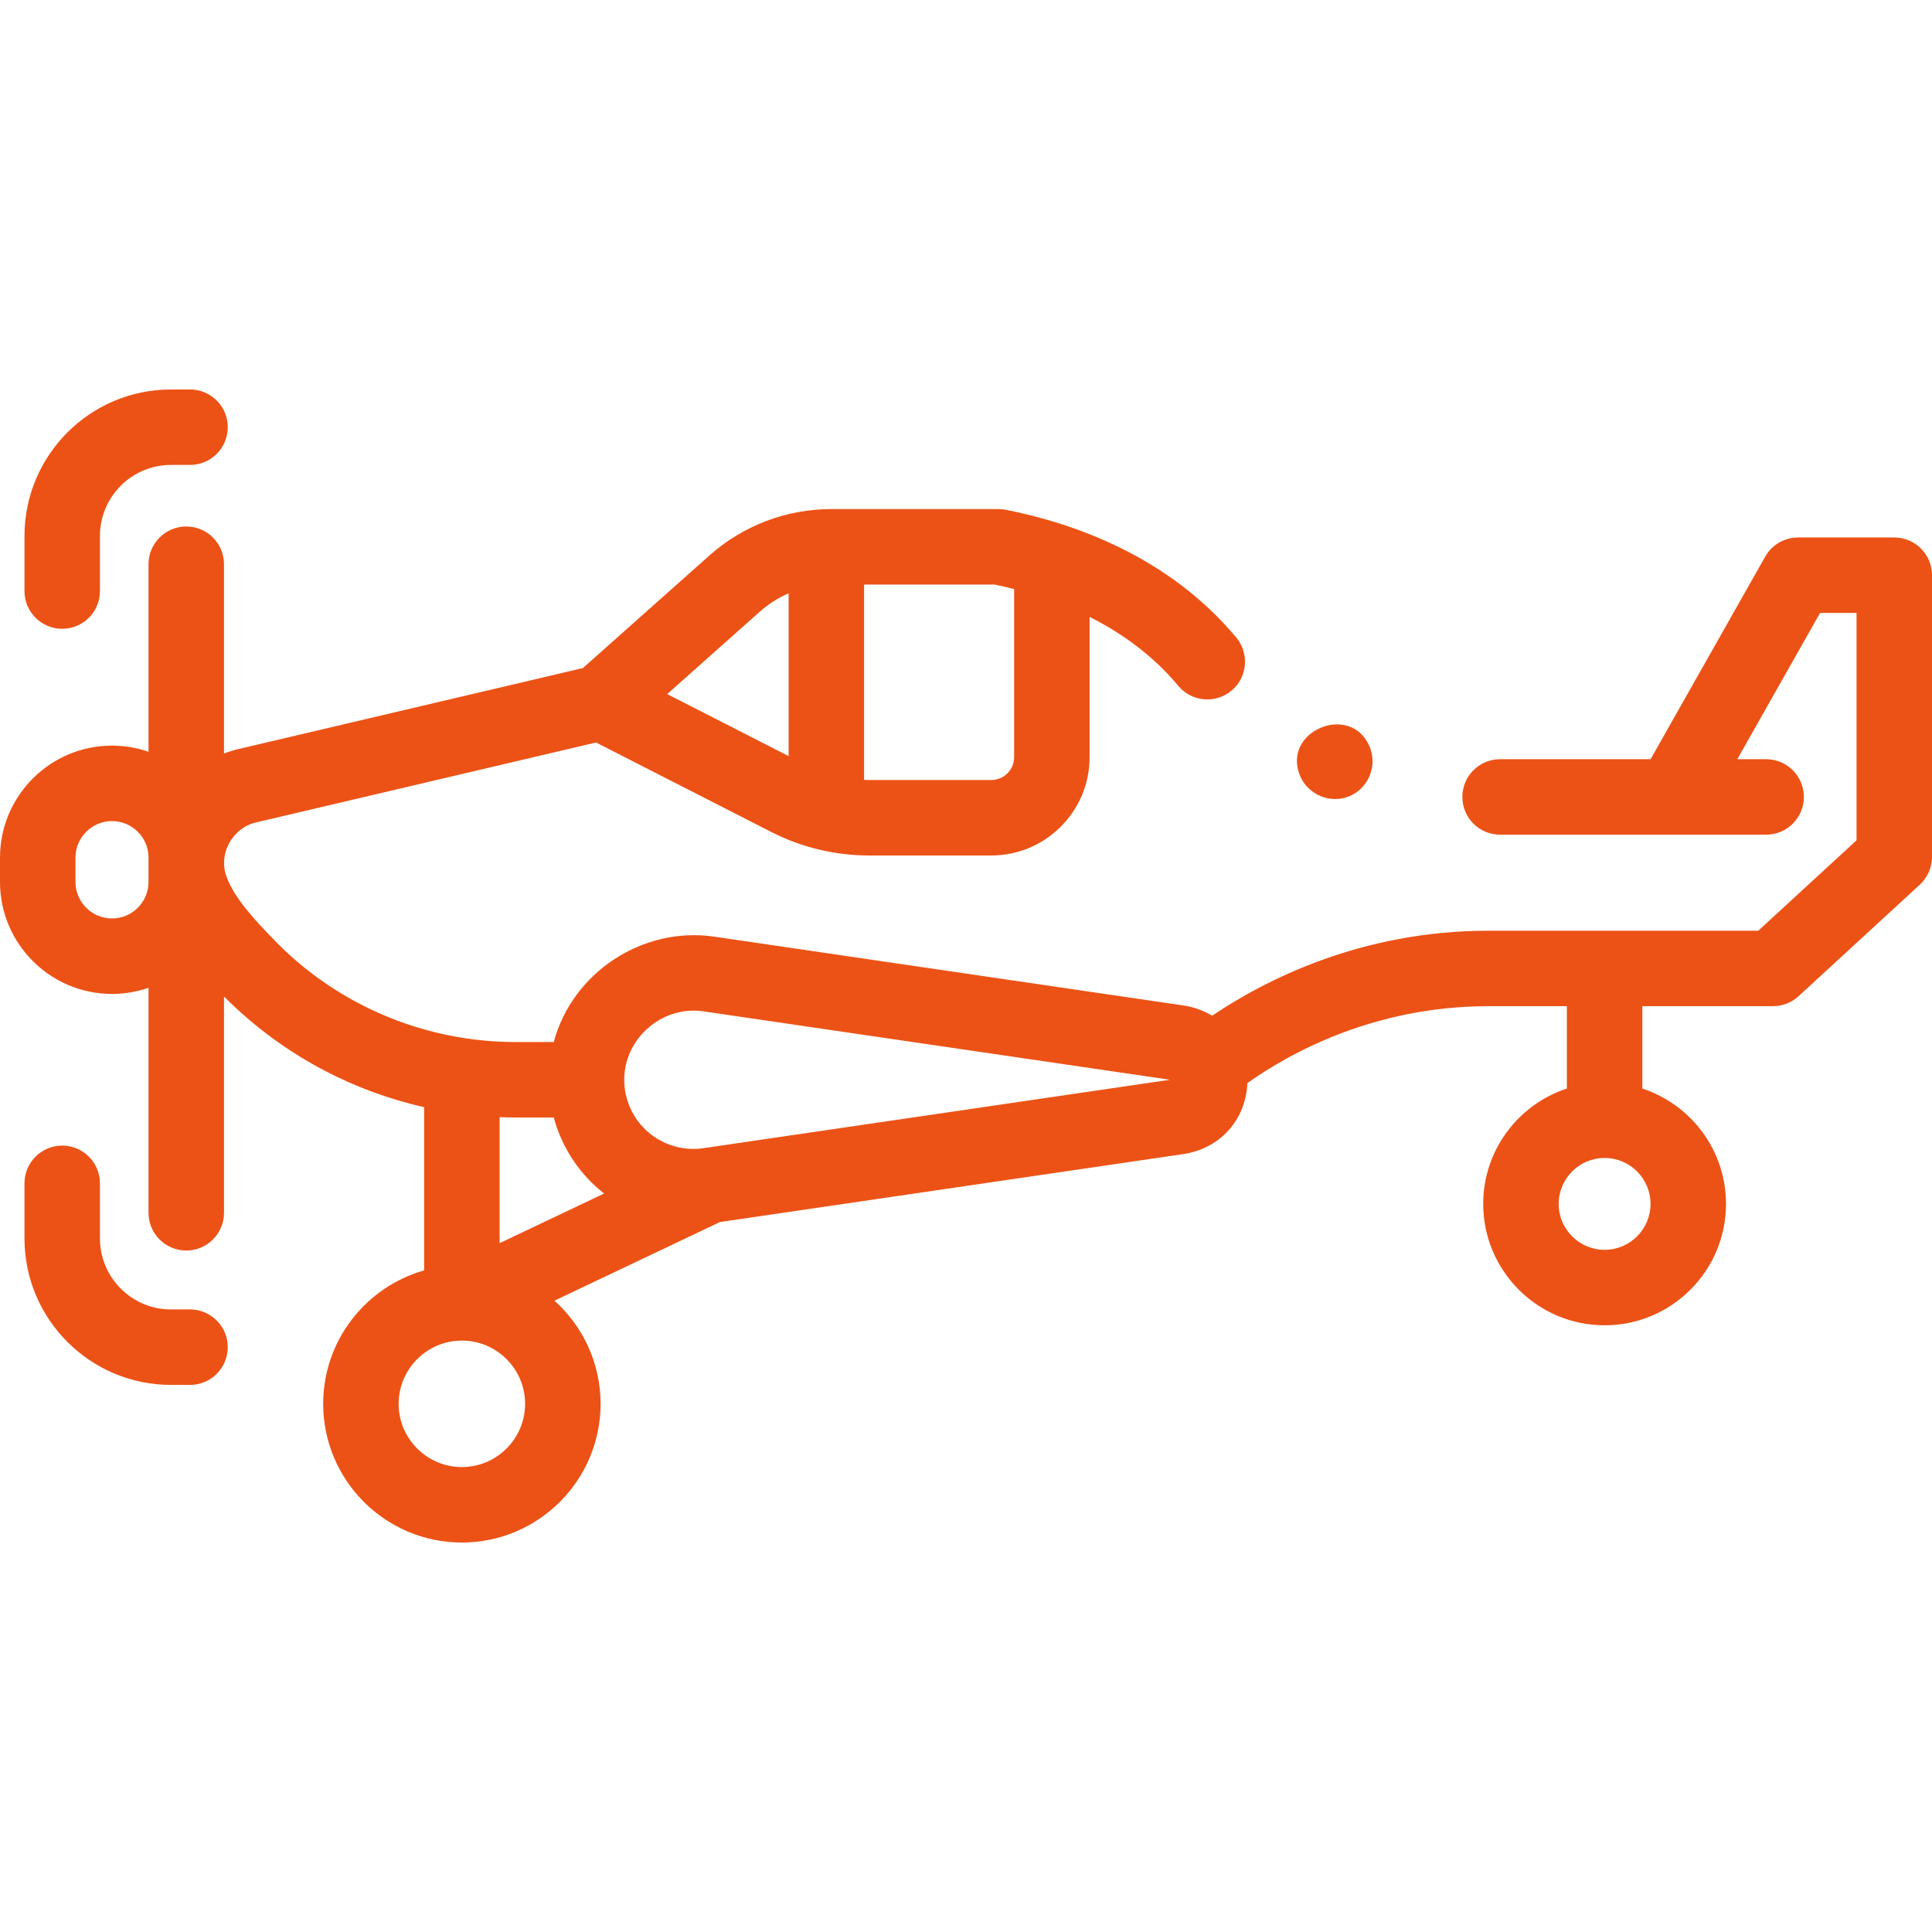 <?xml version="1.0"?>
<svg xmlns="http://www.w3.org/2000/svg" xmlns:xlink="http://www.w3.org/1999/xlink" xmlns:svgjs="http://svgjs.com/svgjs" version="1.1" width="512" height="512" x="0" y="0" viewBox="0 0 512 512" style="enable-background:new 0 0 512 512" xml:space="preserve" class=""><g><g xmlns="http://www.w3.org/2000/svg"><g><path d="m502 142.438h-25.492c-3.603 0-6.928 1.938-8.703 5.074l-30.386 53.686h-39.878c-5.523 0-10 4.477-10 10s4.477 10 10 10h70.502c5.523 0 10-4.477 10-10s-4.477-10-10-10h-7.643l21.938-38.76h9.662v60.262l-26.041 23.949h-71.5c-33.79 0-59.304 13.131-73.228 22.524-2.315-1.403-4.97-2.327-7.645-2.719l-124.276-18.227c-18.953-2.783-37.587 9.443-42.562 27.922h-10.208c-14.317 0-28.585-3.508-41.26-10.145-8.587-4.497-16.328-10.314-23.008-17.291-4.305-4.496-10.059-10.403-12.25-16.401-2.216-6.065 1.546-12.88 7.795-14.351l90.132-21.193 46.496 23.742c7.927 4.048 16.876 6.201 25.776 6.201h32.49c14.36 0 26.043-11.683 26.043-26.043v-37.185c8.402 4.228 16.686 10.098 23.507 18.278 3.537 4.242 9.844 4.813 14.084 1.276 4.242-3.537 4.813-9.843 1.276-14.084-17.95-21.527-43.058-30.283-60.985-33.837-.654-.131-1.345-.204-2.008-.204h-44.334-.002c-11.909 0-23.367 4.36-32.265 12.276l-31.371 27.913-2.18 1.939-91.24 21.453c-1.331.313-2.621.716-3.876 1.187v-50.154c0-5.523-4.477-10-10-10s-10 4.477-10 10v49.703c-3.036-1.051-6.291-1.629-9.68-1.629-16.366 0-29.68 13.314-29.68 29.679v6.443c0 16.365 13.314 29.68 29.68 29.68 3.389 0 6.644-.579 9.68-1.629v59.631c0 5.523 4.477 10 10 10s10-4.477 10-10v-57.32c7.83 7.858 16.773 14.47 26.643 19.639 8.334 4.364 17.233 7.612 26.398 9.695v43.249c-15.421 4.368-26.757 18.562-26.757 35.363 0 20.268 16.489 36.756 36.757 36.756s36.756-16.489 36.756-36.756c0-10.846-4.725-20.607-12.222-27.341l43.86-20.836 122.792-18.01c9.725-1.426 16.583-9.104 16.978-18.814 11.199-7.942 33.578-20.379 63.894-20.379h20.776v21.826c-12.857 4.216-22.172 16.324-22.172 30.573 0 17.739 14.432 32.171 32.172 32.171 17.739 0 32.171-14.432 32.171-32.171 0-14.249-9.314-26.356-22.171-30.573v-21.826h34.623c2.507 0 4.923-.942 6.769-2.64l32.142-29.56c2.059-1.894 3.231-4.563 3.231-7.36v-74.651c0-5.523-4.477-10.001-10-10.001zm-325.193 41.504 24.512-21.81c2.302-2.048 4.895-3.69 7.673-4.889v43.133zm91.947-27.827v44.553c0 3.333-2.711 6.043-6.043 6.043h-32.49c-.41 0-.819-.023-1.228-.037v-51.764h34.61c1.749.371 3.468.773 5.151 1.205zm-239.074 87.287c-5.337 0-9.68-4.342-9.68-9.68v-6.443c0-5.337 4.342-9.68 9.68-9.68s9.68 4.342 9.68 9.68v6.443c-.001 5.338-4.343 9.68-9.68 9.68zm156.819 60.866c-.033.005-.067.009-.1.014-5.269.77-10.603-.784-14.632-4.266-4.03-3.482-6.342-8.533-6.345-13.859 0-11.023 10.109-19.737 20.99-18.139l123.627 18.13zm-49.959-8.119h10.212c1.975 7.31 6.089 13.947 11.939 19.001.457.395.923.777 1.396 1.148l-27.687 13.153v-33.391c1.379.053 2.759.089 4.14.089zm-14.14 92.637c-9.24 0-16.757-7.517-16.757-16.756 0-9.24 7.517-16.757 16.757-16.757 9.239 0 16.756 7.517 16.756 16.757.001 9.239-7.516 16.756-16.756 16.756zm302.835-57.567c-6.711 0-12.172-5.46-12.172-12.171s5.46-12.172 12.172-12.172 12.171 5.46 12.171 12.172-5.459 12.171-12.171 12.171z" fill="#ec5216" data-original="#000000" style="" class=""/><path d="m16.487 166.636c5.523 0 10-4.477 10-10v-14.603c0-10.377 8.442-18.819 18.819-18.819h5.054c5.523 0 10-4.477 10-10s-4.477-10-10-10h-5.054c-21.405 0-38.819 17.414-38.819 38.819v14.603c0 5.523 4.477 10 10 10z" fill="#ec5216" data-original="#000000" style="" class=""/><path d="m50.36 347.014h-5.054c-10.377 0-18.819-8.442-18.819-18.819v-14.602c0-5.523-4.477-10-10-10s-10 4.477-10 10v14.602c0 21.405 17.414 38.819 38.819 38.819h5.054c5.523 0 10-4.477 10-10s-4.477-10-10-10z" fill="#ec5216" data-original="#000000" style="" class=""/><path d="m344.53 205.6c2.096 5.031 8.019 7.495 13.06 5.41 5.038-2.084 7.493-8.025 5.41-13.06-4.93-11.917-23.433-4.254-18.47 7.65z" fill="#ec5216" data-original="#000000" style="" class=""/></g></g></g></svg>
